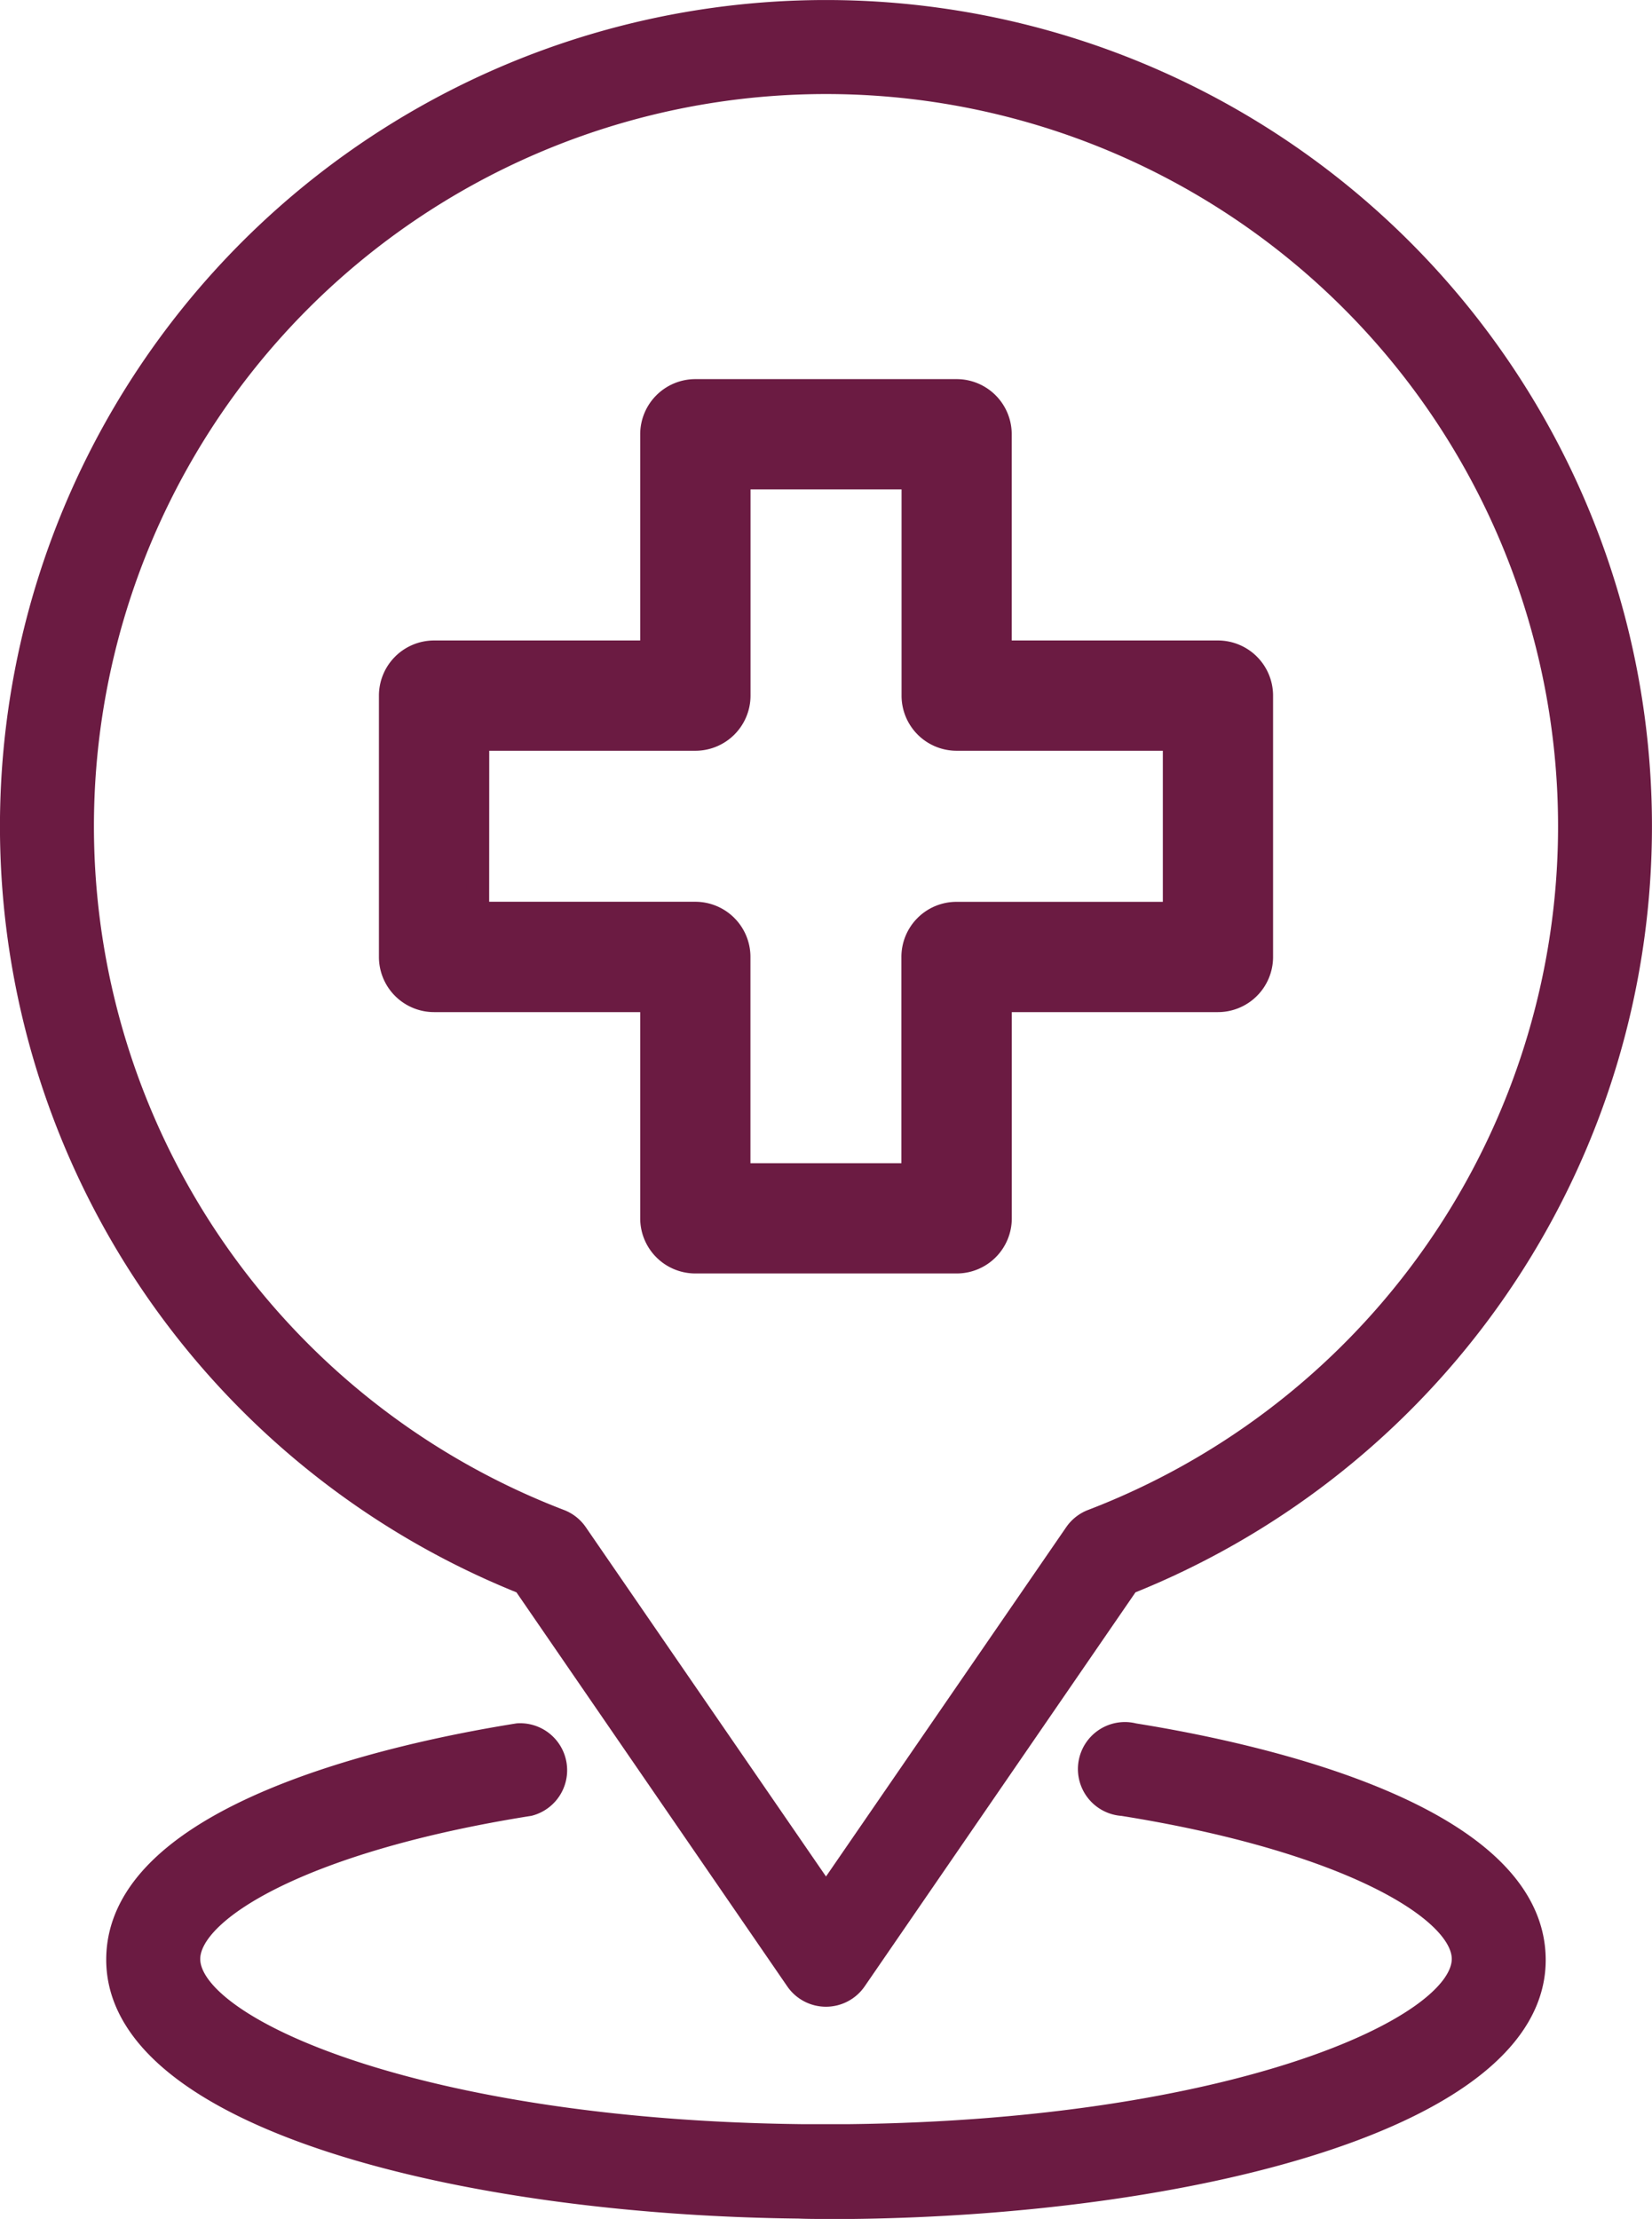 <svg xmlns="http://www.w3.org/2000/svg" width="21.384" height="28.717" viewBox="0 0 21.384 28.717">
  <g id="グループ_24235" data-name="グループ 24235" transform="translate(-75.871 -149.543)">
    <g id="グループ_24078" data-name="グループ 24078" transform="translate(67.021 148.693)">
      <path id="パス_31988" data-name="パス 31988" d="M15.633,21.333l3.531,5.136a.458.458,0,0,0,.755,0l3.531-5.136a10.542,10.542,0,1,0-7.817,0ZM19.542,1.917a9.625,9.625,0,0,1,3.447,18.612.457.457,0,0,0-.214.168l-3.233,4.7-3.233-4.7a.455.455,0,0,0-.214-.168A9.625,9.625,0,0,1,19.542,1.917Z" transform="translate(0)" fill="#6b1b42" stroke="#6b1b42" stroke-width="0.3"/>
      <path id="パス_31990" data-name="パス 31990" d="M25.153,49.645a.458.458,0,1,0-.144.9c2.894.462,4.408,1.358,4.408,2,0,.916-3.013,2.229-7.934,2.288-.1,0-.209,0-.316,0s-.212,0-.329,0c-4.907-.058-7.921-1.371-7.921-2.287,0-.646,1.514-1.542,4.408-2a.458.458,0,0,0-.145-.9c-1.557.248-5.18,1.029-5.18,2.909,0,2.035,4.44,3.152,8.813,3.2.116.005.237.005.353.005s.237,0,.34,0c4.386-.052,8.827-1.169,8.827-3.2C30.334,50.675,26.711,49.894,25.153,49.645Z" transform="translate(-1.625 -26.346)" fill="#6b1b42" stroke="#6b1b42" stroke-width="0.3"/>
    </g>
    <path id="パス_32313" data-name="パス 32313" d="M22.564,21.891h2.818v2.818a.564.564,0,0,0,.564.564h3.382a.563.563,0,0,0,.564-.564V21.891h2.818a.564.564,0,0,0,.564-.564V17.946a.564.564,0,0,0-.564-.564H29.891V14.564A.563.563,0,0,0,29.327,14H25.946a.564.564,0,0,0-.564.564v2.818H22.564a.564.564,0,0,0-.564.564v3.382A.564.564,0,0,0,22.564,21.891Zm.564-3.382h2.818a.564.564,0,0,0,.564-.564V15.127h2.255v2.818a.563.563,0,0,0,.564.564h2.818v2.255H29.327a.563.563,0,0,0-.564.564v2.818H26.509V21.327a.564.564,0,0,0-.564-.564H23.127Z" transform="translate(58.926 140.599)" fill="#6b1b42" stroke="#6b1b42" stroke-width="0.3"/>
  </g>
</svg>
